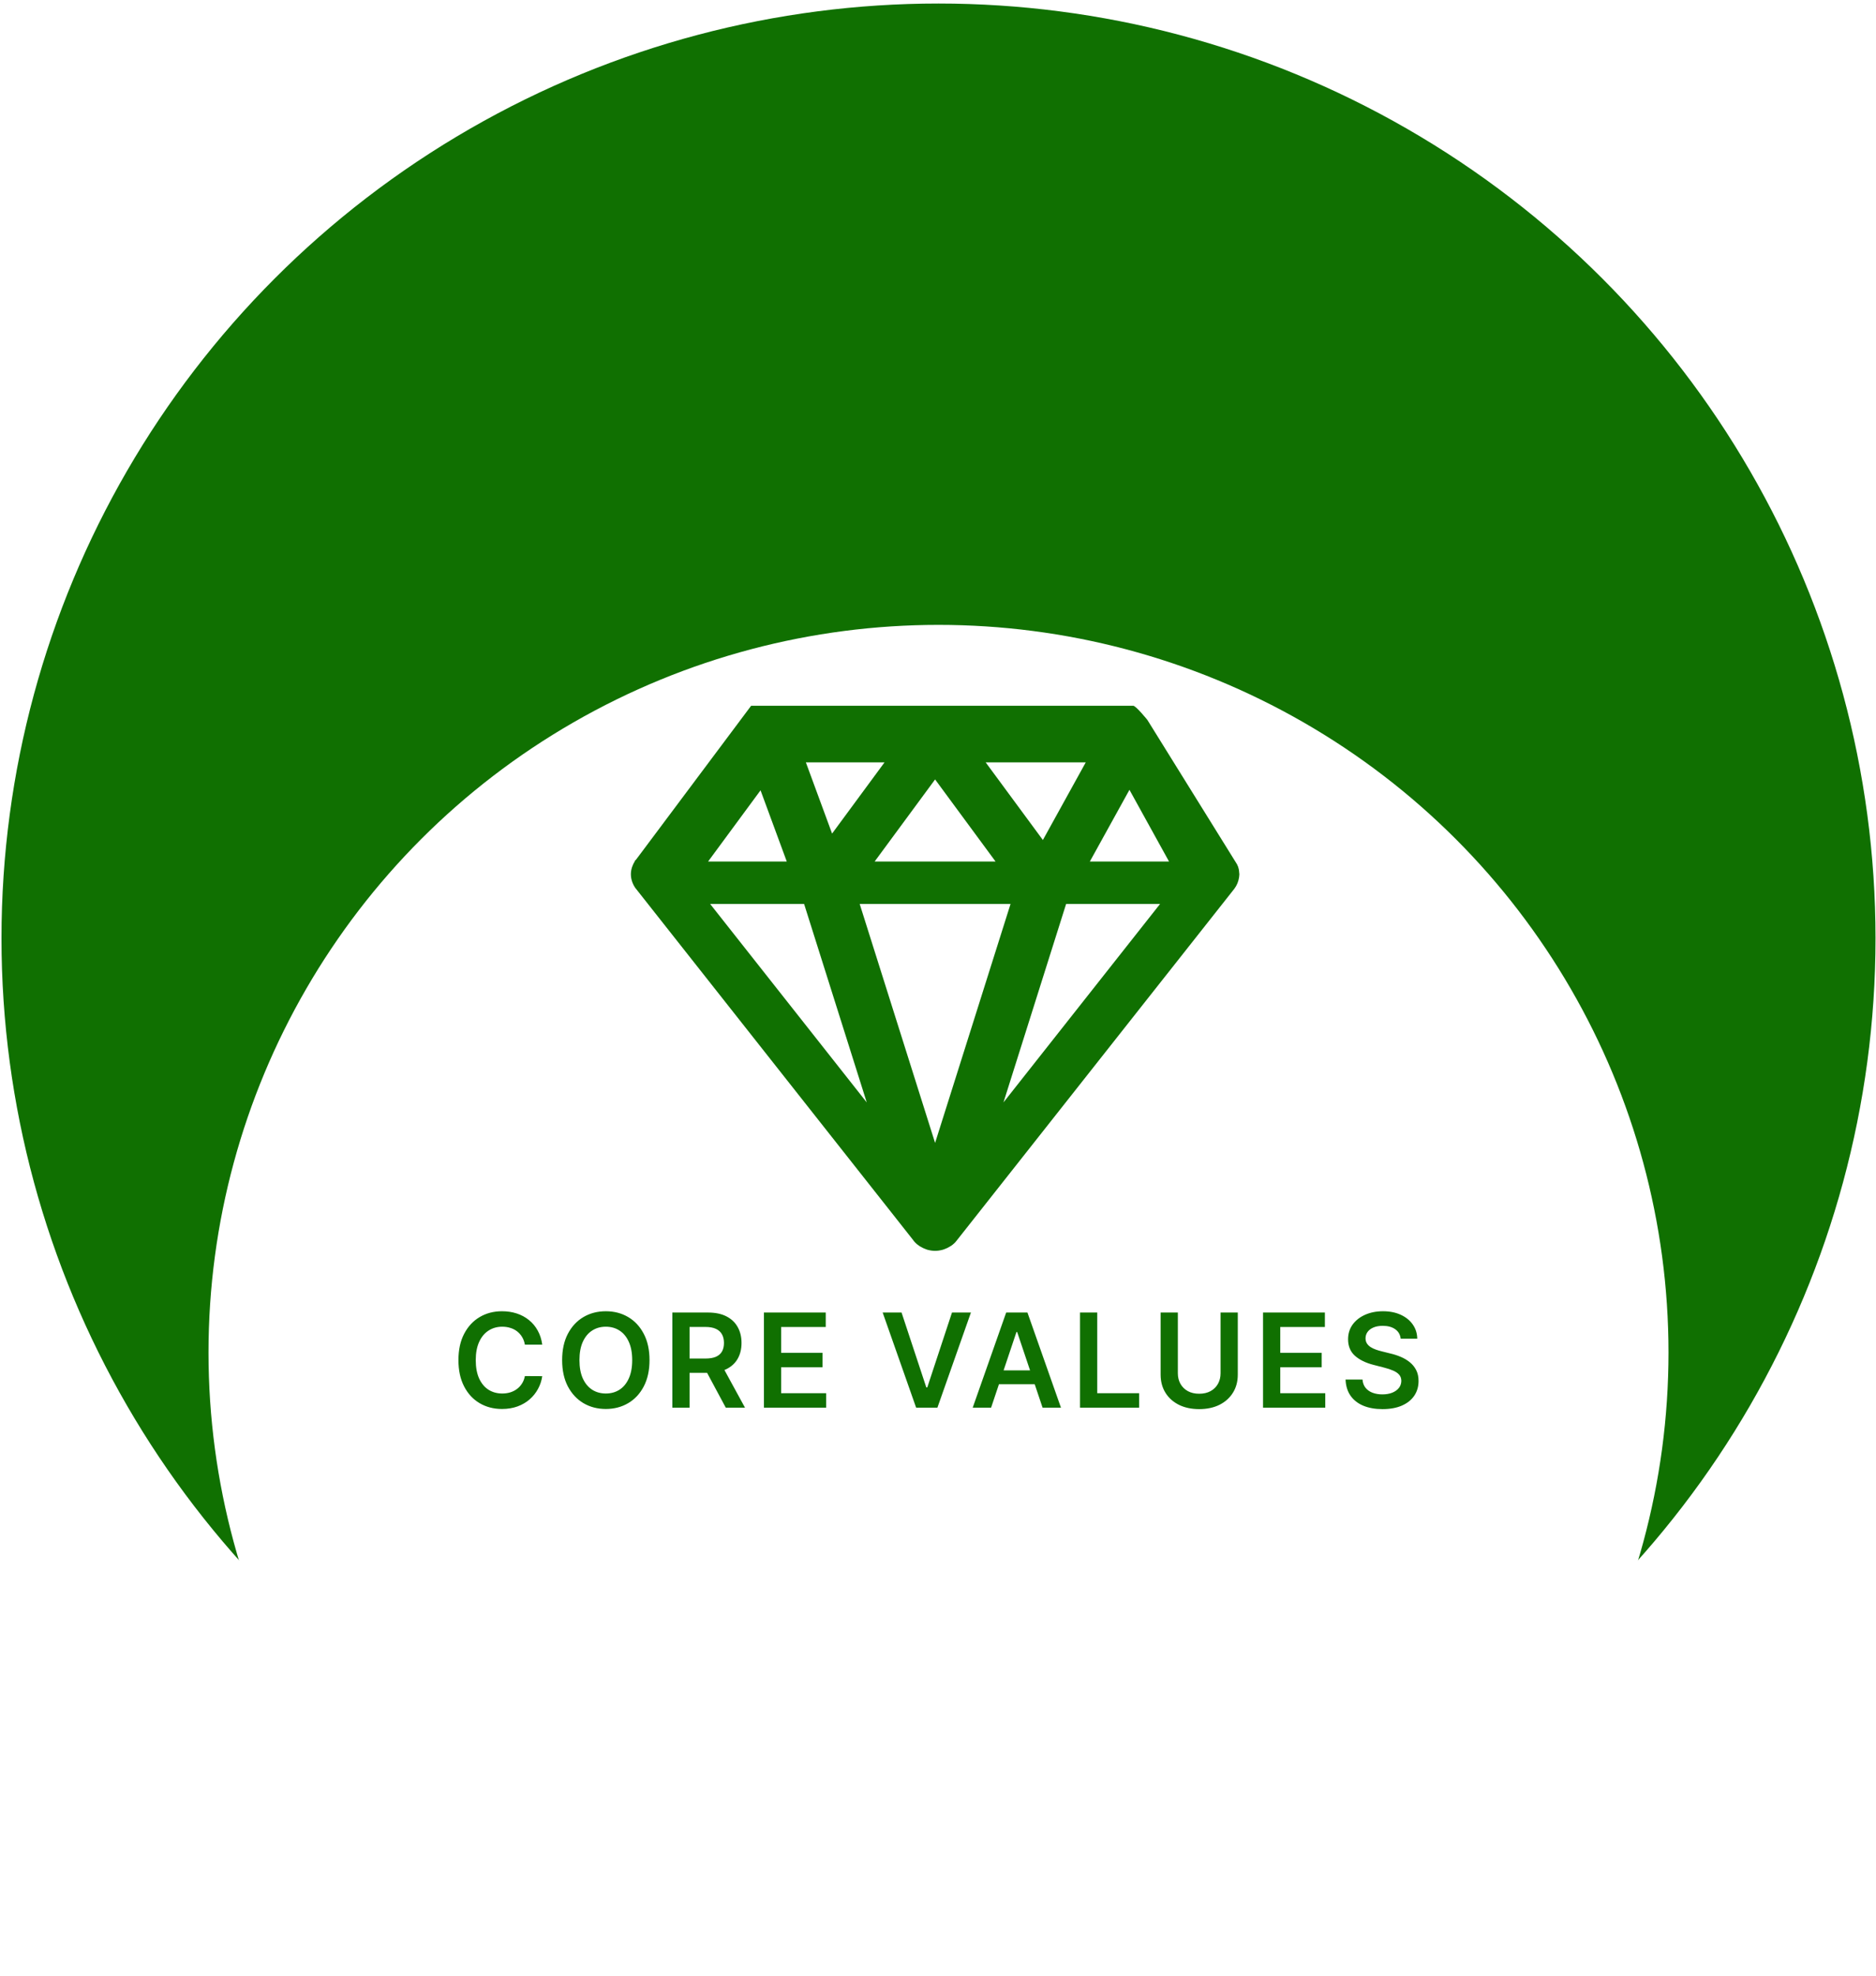 <svg width="304" height="320" viewBox="0 0 304 320" fill="none" xmlns="http://www.w3.org/2000/svg">
<ellipse cx="152.081" cy="151.97" rx="151.84" ry="151.399" fill="#107001"/>
<g filter="url(#filter0_ddddd_226_1519)">
<ellipse cx="152.081" cy="151.97" rx="118.294" ry="117.852" fill="white"/>
</g>
<path d="M200.779 141.055L200.749 140.823C200.694 140.533 200.596 140.254 200.457 139.993L185.928 116.605C185.928 116.605 184.075 114.311 183.634 114.311H121.718L103.097 139.2L102.877 139.429L102.847 139.537C102.689 139.79 102.56 140.059 102.461 140.339L102.386 140.562C102.171 141.274 102.182 142.035 102.416 142.74L102.503 142.99C102.62 143.286 102.764 143.557 102.934 143.798L147.952 200.823L148.044 200.954C148.275 201.252 148.557 201.516 148.901 201.756L149.163 201.919C149.42 202.08 149.688 202.208 150.078 202.35L150.332 202.435C150.773 202.548 151.156 202.6 151.529 202.6C151.908 202.6 152.277 202.55 152.775 202.421L153.08 202.314C153.378 202.208 153.646 202.077 153.969 201.878L154.171 201.752C154.517 201.506 154.795 201.24 154.949 201.032L200.024 143.947C200.423 143.415 200.683 142.792 200.781 142.135L200.815 141.839L200.834 141.605L200.779 141.055ZM176.608 139.537L183.024 127.926L189.436 139.537H176.608ZM172.76 146.416H187.982L162.61 178.556L172.76 146.416ZM168.995 136.056L159.728 123.484H175.941L168.995 136.056ZM139.311 146.416H163.755L151.529 185.119L139.311 146.416ZM141.735 139.537L151.529 126.245L161.324 139.537H141.735ZM134.837 135.015L130.59 123.484H143.333L134.837 135.015ZM140.453 178.558L115.079 146.416H130.303L140.453 178.558ZM123.243 128.007L127.492 139.537H114.746L123.243 128.007Z" fill="#107001"/>
<path d="M87.868 217.79H85.054C84.974 217.329 84.826 216.92 84.61 216.564C84.395 216.203 84.126 215.897 83.805 215.646C83.484 215.395 83.118 215.207 82.707 215.082C82.301 214.951 81.862 214.886 81.39 214.886C80.553 214.886 79.81 215.097 79.163 215.518C78.516 215.934 78.01 216.546 77.643 217.354C77.277 218.156 77.094 219.137 77.094 220.296C77.094 221.474 77.277 222.468 77.643 223.275C78.015 224.078 78.521 224.685 79.163 225.096C79.81 225.502 80.55 225.705 81.383 225.705C81.844 225.705 82.276 225.645 82.677 225.525C83.083 225.399 83.447 225.216 83.768 224.975C84.094 224.735 84.367 224.439 84.588 224.088C84.814 223.737 84.969 223.335 85.054 222.884L87.868 222.899C87.763 223.631 87.535 224.318 87.184 224.96C86.838 225.602 86.383 226.169 85.822 226.661C85.26 227.147 84.603 227.529 83.85 227.804C83.098 228.075 82.263 228.211 81.345 228.211C79.991 228.211 78.782 227.897 77.719 227.27C76.655 226.643 75.818 225.738 75.206 224.554C74.594 223.37 74.288 221.951 74.288 220.296C74.288 218.635 74.596 217.216 75.213 216.037C75.83 214.853 76.67 213.948 77.734 213.321C78.797 212.694 80.001 212.381 81.345 212.381C82.203 212.381 83 212.501 83.738 212.742C84.475 212.983 85.132 213.336 85.709 213.803C86.286 214.264 86.76 214.831 87.131 215.503C87.507 216.17 87.753 216.933 87.868 217.79ZM105.252 220.296C105.252 221.956 104.941 223.378 104.319 224.562C103.702 225.74 102.86 226.643 101.791 227.27C100.728 227.897 99.522 228.211 98.172 228.211C96.823 228.211 95.614 227.897 94.546 227.27C93.483 226.638 92.64 225.733 92.018 224.554C91.401 223.37 91.093 221.951 91.093 220.296C91.093 218.635 91.401 217.216 92.018 216.037C92.64 214.853 93.483 213.948 94.546 213.321C95.614 212.694 96.823 212.381 98.172 212.381C99.522 212.381 100.728 212.694 101.791 213.321C102.86 213.948 103.702 214.853 104.319 216.037C104.941 217.216 105.252 218.635 105.252 220.296ZM102.446 220.296C102.446 219.127 102.263 218.141 101.897 217.339C101.536 216.531 101.034 215.922 100.392 215.511C99.75 215.094 99.01 214.886 98.172 214.886C97.335 214.886 96.595 215.094 95.953 215.511C95.311 215.922 94.807 216.531 94.441 217.339C94.079 218.141 93.899 219.127 93.899 220.296C93.899 221.464 94.079 222.452 94.441 223.26C94.807 224.063 95.311 224.672 95.953 225.088C96.595 225.5 97.335 225.705 98.172 225.705C99.01 225.705 99.75 225.5 100.392 225.088C101.034 224.672 101.536 224.063 101.897 223.26C102.263 222.452 102.446 221.464 102.446 220.296ZM108.951 228V212.591H114.729C115.913 212.591 116.906 212.797 117.708 213.208C118.516 213.62 119.125 214.196 119.537 214.939C119.953 215.676 120.161 216.536 120.161 217.519C120.161 218.507 119.95 219.365 119.529 220.093C119.113 220.815 118.498 221.374 117.686 221.77C116.873 222.162 115.875 222.357 114.691 222.357H110.576V220.04H114.315C115.007 220.04 115.574 219.945 116.015 219.754C116.457 219.558 116.783 219.275 116.994 218.904C117.209 218.528 117.317 218.066 117.317 217.519C117.317 216.973 117.209 216.506 116.994 216.12C116.778 215.729 116.449 215.433 116.008 215.232C115.567 215.026 114.997 214.924 114.3 214.924H111.742V228H108.951ZM116.911 221.018L120.725 228H117.61L113.864 221.018H116.911ZM123.79 228V212.591H133.811V214.931H126.581V219.114H133.292V221.454H126.581V225.66H133.872V228H123.79ZM146.095 212.591L150.105 224.72H150.263L154.266 212.591H157.335L151.903 228H148.457L143.033 212.591H146.095ZM160.603 228H157.623L163.048 212.591H166.494L171.926 228H168.947L164.831 215.751H164.711L160.603 228ZM160.701 221.958H168.826V224.2H160.701V221.958ZM175.015 228V212.591H177.806V225.66H184.593V228H175.015ZM197.788 212.591H200.579V222.658C200.579 223.762 200.319 224.732 199.797 225.57C199.28 226.407 198.553 227.062 197.615 227.534C196.677 228 195.581 228.233 194.327 228.233C193.068 228.233 191.97 228 191.032 227.534C190.094 227.062 189.366 226.407 188.85 225.57C188.333 224.732 188.075 223.762 188.075 222.658V212.591H190.866V222.425C190.866 223.067 191.007 223.639 191.287 224.14C191.573 224.642 191.975 225.036 192.491 225.322C193.008 225.602 193.62 225.743 194.327 225.743C195.034 225.743 195.646 225.602 196.163 225.322C196.685 225.036 197.086 224.642 197.367 224.14C197.648 223.639 197.788 223.067 197.788 222.425V212.591ZM204.673 228V212.591H214.694V214.931H207.464V219.114H214.175V221.454H207.464V225.66H214.755V228H204.673ZM226.975 216.827C226.905 216.17 226.609 215.658 226.088 215.292C225.571 214.926 224.899 214.743 224.071 214.743C223.489 214.743 222.99 214.831 222.574 215.006C222.158 215.182 221.839 215.42 221.618 215.721C221.398 216.022 221.285 216.366 221.28 216.752C221.28 217.073 221.353 217.351 221.498 217.587C221.649 217.823 221.852 218.023 222.108 218.189C222.363 218.349 222.647 218.485 222.958 218.595C223.269 218.706 223.582 218.798 223.898 218.874L225.343 219.235C225.925 219.37 226.484 219.553 227.021 219.784C227.562 220.015 228.046 220.306 228.473 220.657C228.904 221.008 229.245 221.432 229.496 221.928C229.747 222.425 229.872 223.007 229.872 223.674C229.872 224.577 229.641 225.372 229.18 226.059C228.718 226.741 228.051 227.275 227.179 227.661C226.311 228.043 225.26 228.233 224.026 228.233C222.827 228.233 221.787 228.048 220.904 227.676C220.026 227.305 219.339 226.764 218.842 226.051C218.351 225.339 218.085 224.471 218.045 223.448H220.791C220.831 223.985 220.997 224.431 221.287 224.787C221.578 225.143 221.957 225.409 222.424 225.585C222.895 225.76 223.422 225.848 224.004 225.848C224.61 225.848 225.142 225.758 225.599 225.577C226.06 225.392 226.421 225.136 226.682 224.81C226.943 224.479 227.076 224.093 227.081 223.651C227.076 223.25 226.958 222.919 226.727 222.658C226.496 222.392 226.173 222.172 225.757 221.996C225.345 221.815 224.864 221.655 224.312 221.515L222.559 221.063C221.29 220.737 220.287 220.243 219.549 219.581C218.817 218.914 218.451 218.028 218.451 216.925C218.451 216.017 218.697 215.222 219.188 214.54C219.685 213.858 220.359 213.329 221.212 212.952C222.065 212.571 223.03 212.381 224.109 212.381C225.202 212.381 226.16 212.571 226.983 212.952C227.811 213.329 228.46 213.853 228.932 214.525C229.403 215.192 229.646 215.959 229.661 216.827H226.975Z" fill="#107001"/>
<defs>
<filter id="filter0_ddddd_226_1519" x="19.662" y="31.47" width="264.837" height="287.79" filterUnits="userSpaceOnUse" color-interpolation-filters="sRGB">
<feFlood flood-opacity="0" result="BackgroundImageFix"/>
<feColorMatrix in="SourceAlpha" type="matrix" values="0 0 0 0 0 0 0 0 0 0 0 0 0 0 0 0 0 0 127 0" result="hardAlpha"/>
<feOffset/>
<feColorMatrix type="matrix" values="0 0 0 0 0 0 0 0 0 0 0 0 0 0 0 0 0 0 0.1 0"/>
<feBlend mode="normal" in2="BackgroundImageFix" result="effect1_dropShadow_226_1519"/>
<feColorMatrix in="SourceAlpha" type="matrix" values="0 0 0 0 0 0 0 0 0 0 0 0 0 0 0 0 0 0 127 0" result="hardAlpha"/>
<feOffset dy="2.648"/>
<feGaussianBlur stdDeviation="2.648"/>
<feColorMatrix type="matrix" values="0 0 0 0 0 0 0 0 0 0 0 0 0 0 0 0 0 0 0.1 0"/>
<feBlend mode="normal" in2="effect1_dropShadow_226_1519" result="effect2_dropShadow_226_1519"/>
<feColorMatrix in="SourceAlpha" type="matrix" values="0 0 0 0 0 0 0 0 0 0 0 0 0 0 0 0 0 0 127 0" result="hardAlpha"/>
<feOffset dy="8.828"/>
<feGaussianBlur stdDeviation="4.414"/>
<feColorMatrix type="matrix" values="0 0 0 0 0 0 0 0 0 0 0 0 0 0 0 0 0 0 0.09 0"/>
<feBlend mode="normal" in2="effect2_dropShadow_226_1519" result="effect3_dropShadow_226_1519"/>
<feColorMatrix in="SourceAlpha" type="matrix" values="0 0 0 0 0 0 0 0 0 0 0 0 0 0 0 0 0 0 127 0" result="hardAlpha"/>
<feOffset dy="20.304"/>
<feGaussianBlur stdDeviation="6.18"/>
<feColorMatrix type="matrix" values="0 0 0 0 0 0 0 0 0 0 0 0 0 0 0 0 0 0 0.05 0"/>
<feBlend mode="normal" in2="effect3_dropShadow_226_1519" result="effect4_dropShadow_226_1519"/>
<feColorMatrix in="SourceAlpha" type="matrix" values="0 0 0 0 0 0 0 0 0 0 0 0 0 0 0 0 0 0 127 0" result="hardAlpha"/>
<feOffset dy="35.312"/>
<feGaussianBlur stdDeviation="7.062"/>
<feColorMatrix type="matrix" values="0 0 0 0 0 0 0 0 0 0 0 0 0 0 0 0 0 0 0.01 0"/>
<feBlend mode="normal" in2="effect4_dropShadow_226_1519" result="effect5_dropShadow_226_1519"/>
<feBlend mode="normal" in="SourceGraphic" in2="effect5_dropShadow_226_1519" result="shape"/>
</filter>
</defs>
</svg>
